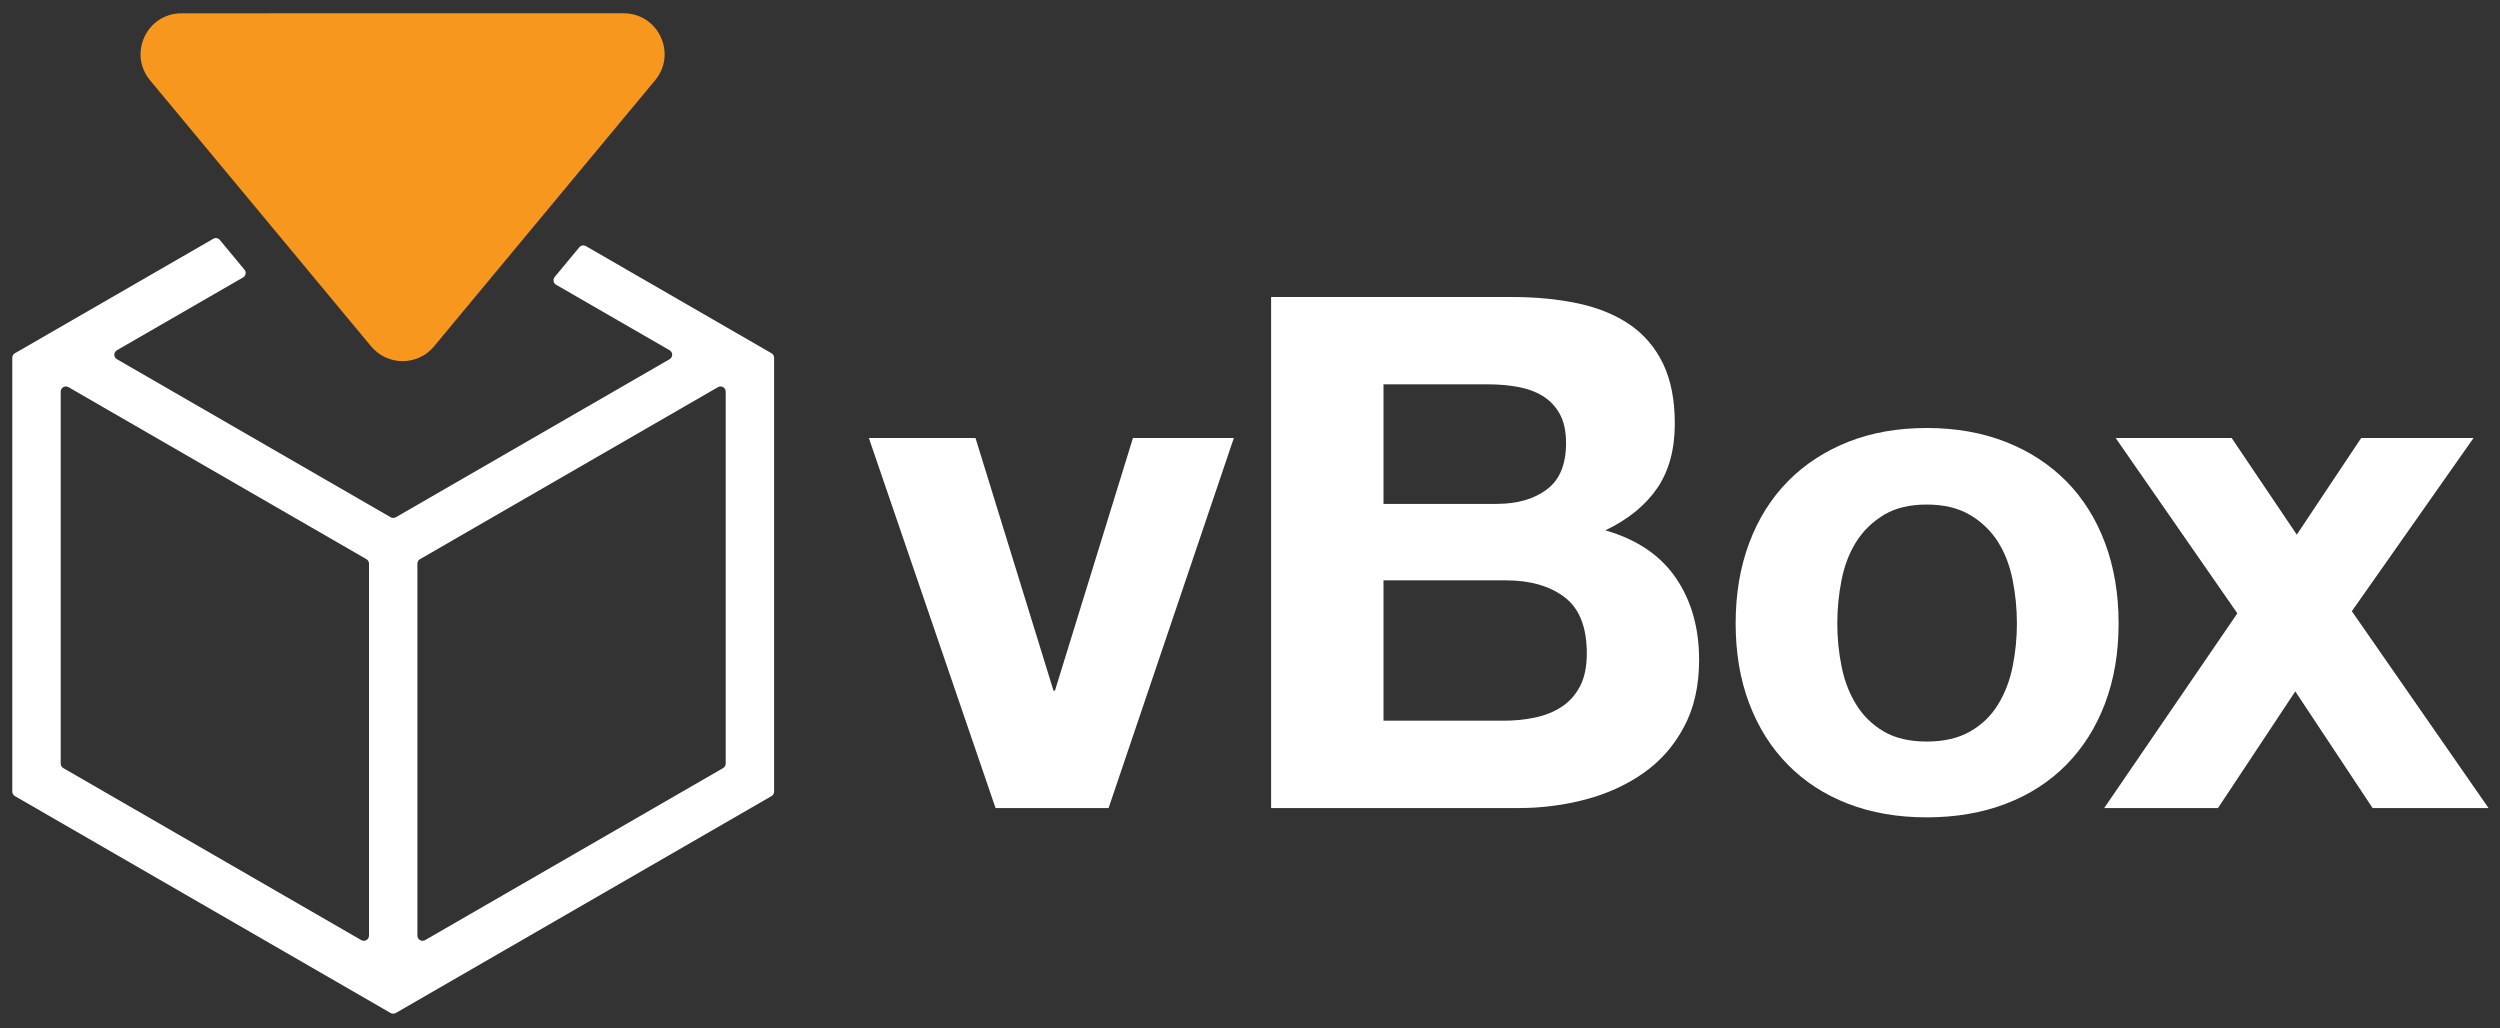 <?xml version="1.0" encoding="UTF-8"?>
<svg id="Layer_1" xmlns="http://www.w3.org/2000/svg" version="1.1" viewBox="0 0 500 205.68">
  <rect x="0" y="0" width="500" height="205.68" fill="#333333" stroke="none"/>
  <!-- Generator: Adobe Illustrator 29.6.1, SVG Export Plug-In . SVG Version: 2.1.1 Build 9)  -->
  <defs>
    <style>
      .st0 {
        fill: #f8971d;
      }

      .st1 {
        fill: #fff;
      }
    </style>
  </defs>
  <path class="st0" d="M86.8,69.28l44.22-53.22c4.43-5.33.64-13.4-6.29-13.4H36.3c-6.93,0-10.71,8.07-6.29,13.4l44.22,53.22c3.27,3.93,9.31,3.93,12.58,0Z"/>
  <path class="st1" d="M115.87,49.45l-4.93,5.94c-.41.49-.28,1.24.28,1.56l22.7,13.1c.69.4.69,1.39,0,1.79l-54.75,31.61c-.32.18-.71.18-1.04,0l-54.75-31.61c-.69-.4-.69-1.39,0-1.79l25.23-14.56c.56-.32.69-1.06.28-1.56l-4.93-5.94c-.32-.39-.88-.49-1.31-.23L2.98,70.65c-.32.18-.52.53-.52.9v86.77c0,.37.2.71.52.9l75.14,43.38c.32.18.71.18,1.04,0l75.14-43.38c.32-.18.52-.53.52-.9v-86.77c0-.37-.2-.71-.52-.9l-37.12-21.43c-.44-.25-.99-.15-1.31.23ZM72.25,188.02l-59.59-34.4c-.32-.18-.52-.53-.52-.9v-74.39c0-.8.86-1.3,1.55-.9l59.59,34.4c.32.18.52.53.52.9v74.39c0,.8-.86,1.3-1.55.9ZM144.62,153.62l-59.59,34.4c-.69.4-1.55-.1-1.55-.9v-74.39c0-.37.2-.71.52-.9l59.59-34.4c.69-.4,1.55.1,1.55.9v74.39c0,.37-.2.71-.52.9Z"/>
  <g>
    <path class="st1" d="M199.11,161.61l-25.34-74.01h21.33l15.6,50.53h.29l15.6-50.53h20.18l-25.05,74.01h-22.62Z"/>
    <path class="st1" d="M302.32,59.4c4.87,0,9.3.43,13.32,1.29,4.01.86,7.44,2.27,10.3,4.22,2.86,1.96,5.08,4.56,6.66,7.8,1.57,3.25,2.36,7.25,2.36,12.03,0,5.15-1.17,9.45-3.51,12.88-2.34,3.43-5.8,6.25-10.38,8.45,6.3,1.81,11,4.99,14.1,9.52,3.1,4.53,4.65,10,4.65,16.39,0,5.15-1,9.62-3.01,13.38-2,3.77-4.7,6.85-8.09,9.23s-7.25,4.15-11.59,5.3c-4.34,1.15-8.8,1.72-13.38,1.72h-49.53V59.4h48.1ZM299.46,100.77c4.01,0,7.3-.95,9.88-2.86,2.58-1.91,3.87-5.01,3.87-9.3,0-2.38-.43-4.34-1.29-5.87-.86-1.53-2-2.72-3.44-3.58-1.43-.86-3.08-1.45-4.94-1.79-1.86-.33-3.79-.5-5.8-.5h-21.04v23.91h22.76ZM300.75,144.14c2.2,0,4.3-.21,6.3-.64s3.77-1.14,5.3-2.15c1.52-1,2.74-2.36,3.65-4.08.9-1.72,1.36-3.91,1.36-6.59,0-5.25-1.48-8.99-4.44-11.24-2.96-2.24-6.87-3.37-11.74-3.37h-24.48v28.06h24.05Z"/>
    <path class="st1" d="M349.85,108.57c1.81-4.82,4.39-8.92,7.73-12.31,3.34-3.39,7.35-6.01,12.02-7.87,4.68-1.86,9.93-2.79,15.75-2.79s11.09.93,15.82,2.79c4.72,1.86,8.75,4.49,12.1,7.87,3.34,3.39,5.92,7.49,7.73,12.31,1.81,4.82,2.72,10.19,2.72,16.11s-.91,11.26-2.72,16.03c-1.81,4.77-4.39,8.85-7.73,12.24-3.34,3.39-7.37,5.99-12.1,7.8s-10,2.72-15.82,2.72-11.07-.91-15.75-2.72-8.68-4.41-12.02-7.8c-3.34-3.39-5.92-7.47-7.73-12.24-1.81-4.77-2.72-10.11-2.72-16.03s.91-11.28,2.72-16.11ZM368.32,133.34c.57,2.82,1.55,5.35,2.93,7.59,1.38,2.24,3.22,4.03,5.51,5.37,2.29,1.34,5.15,2.01,8.59,2.01s6.32-.67,8.66-2.01c2.34-1.33,4.2-3.12,5.58-5.37,1.38-2.24,2.36-4.77,2.93-7.59.57-2.81.86-5.7.86-8.66s-.29-5.87-.86-8.73-1.55-5.39-2.93-7.59c-1.39-2.19-3.25-3.98-5.58-5.37-2.34-1.38-5.22-2.08-8.66-2.08s-6.3.69-8.59,2.08c-2.29,1.39-4.13,3.17-5.51,5.37-1.38,2.2-2.36,4.72-2.93,7.59s-.86,5.77-.86,8.73.29,5.85.86,8.66Z"/>
    <path class="st1" d="M423.14,87.6h23.19l13.03,19.33,12.88-19.33h22.47l-24.34,34.64,27.34,39.37h-23.19l-15.46-23.33-15.46,23.33h-22.76l26.63-38.94-24.34-35.07Z"/>
  </g>
</svg>